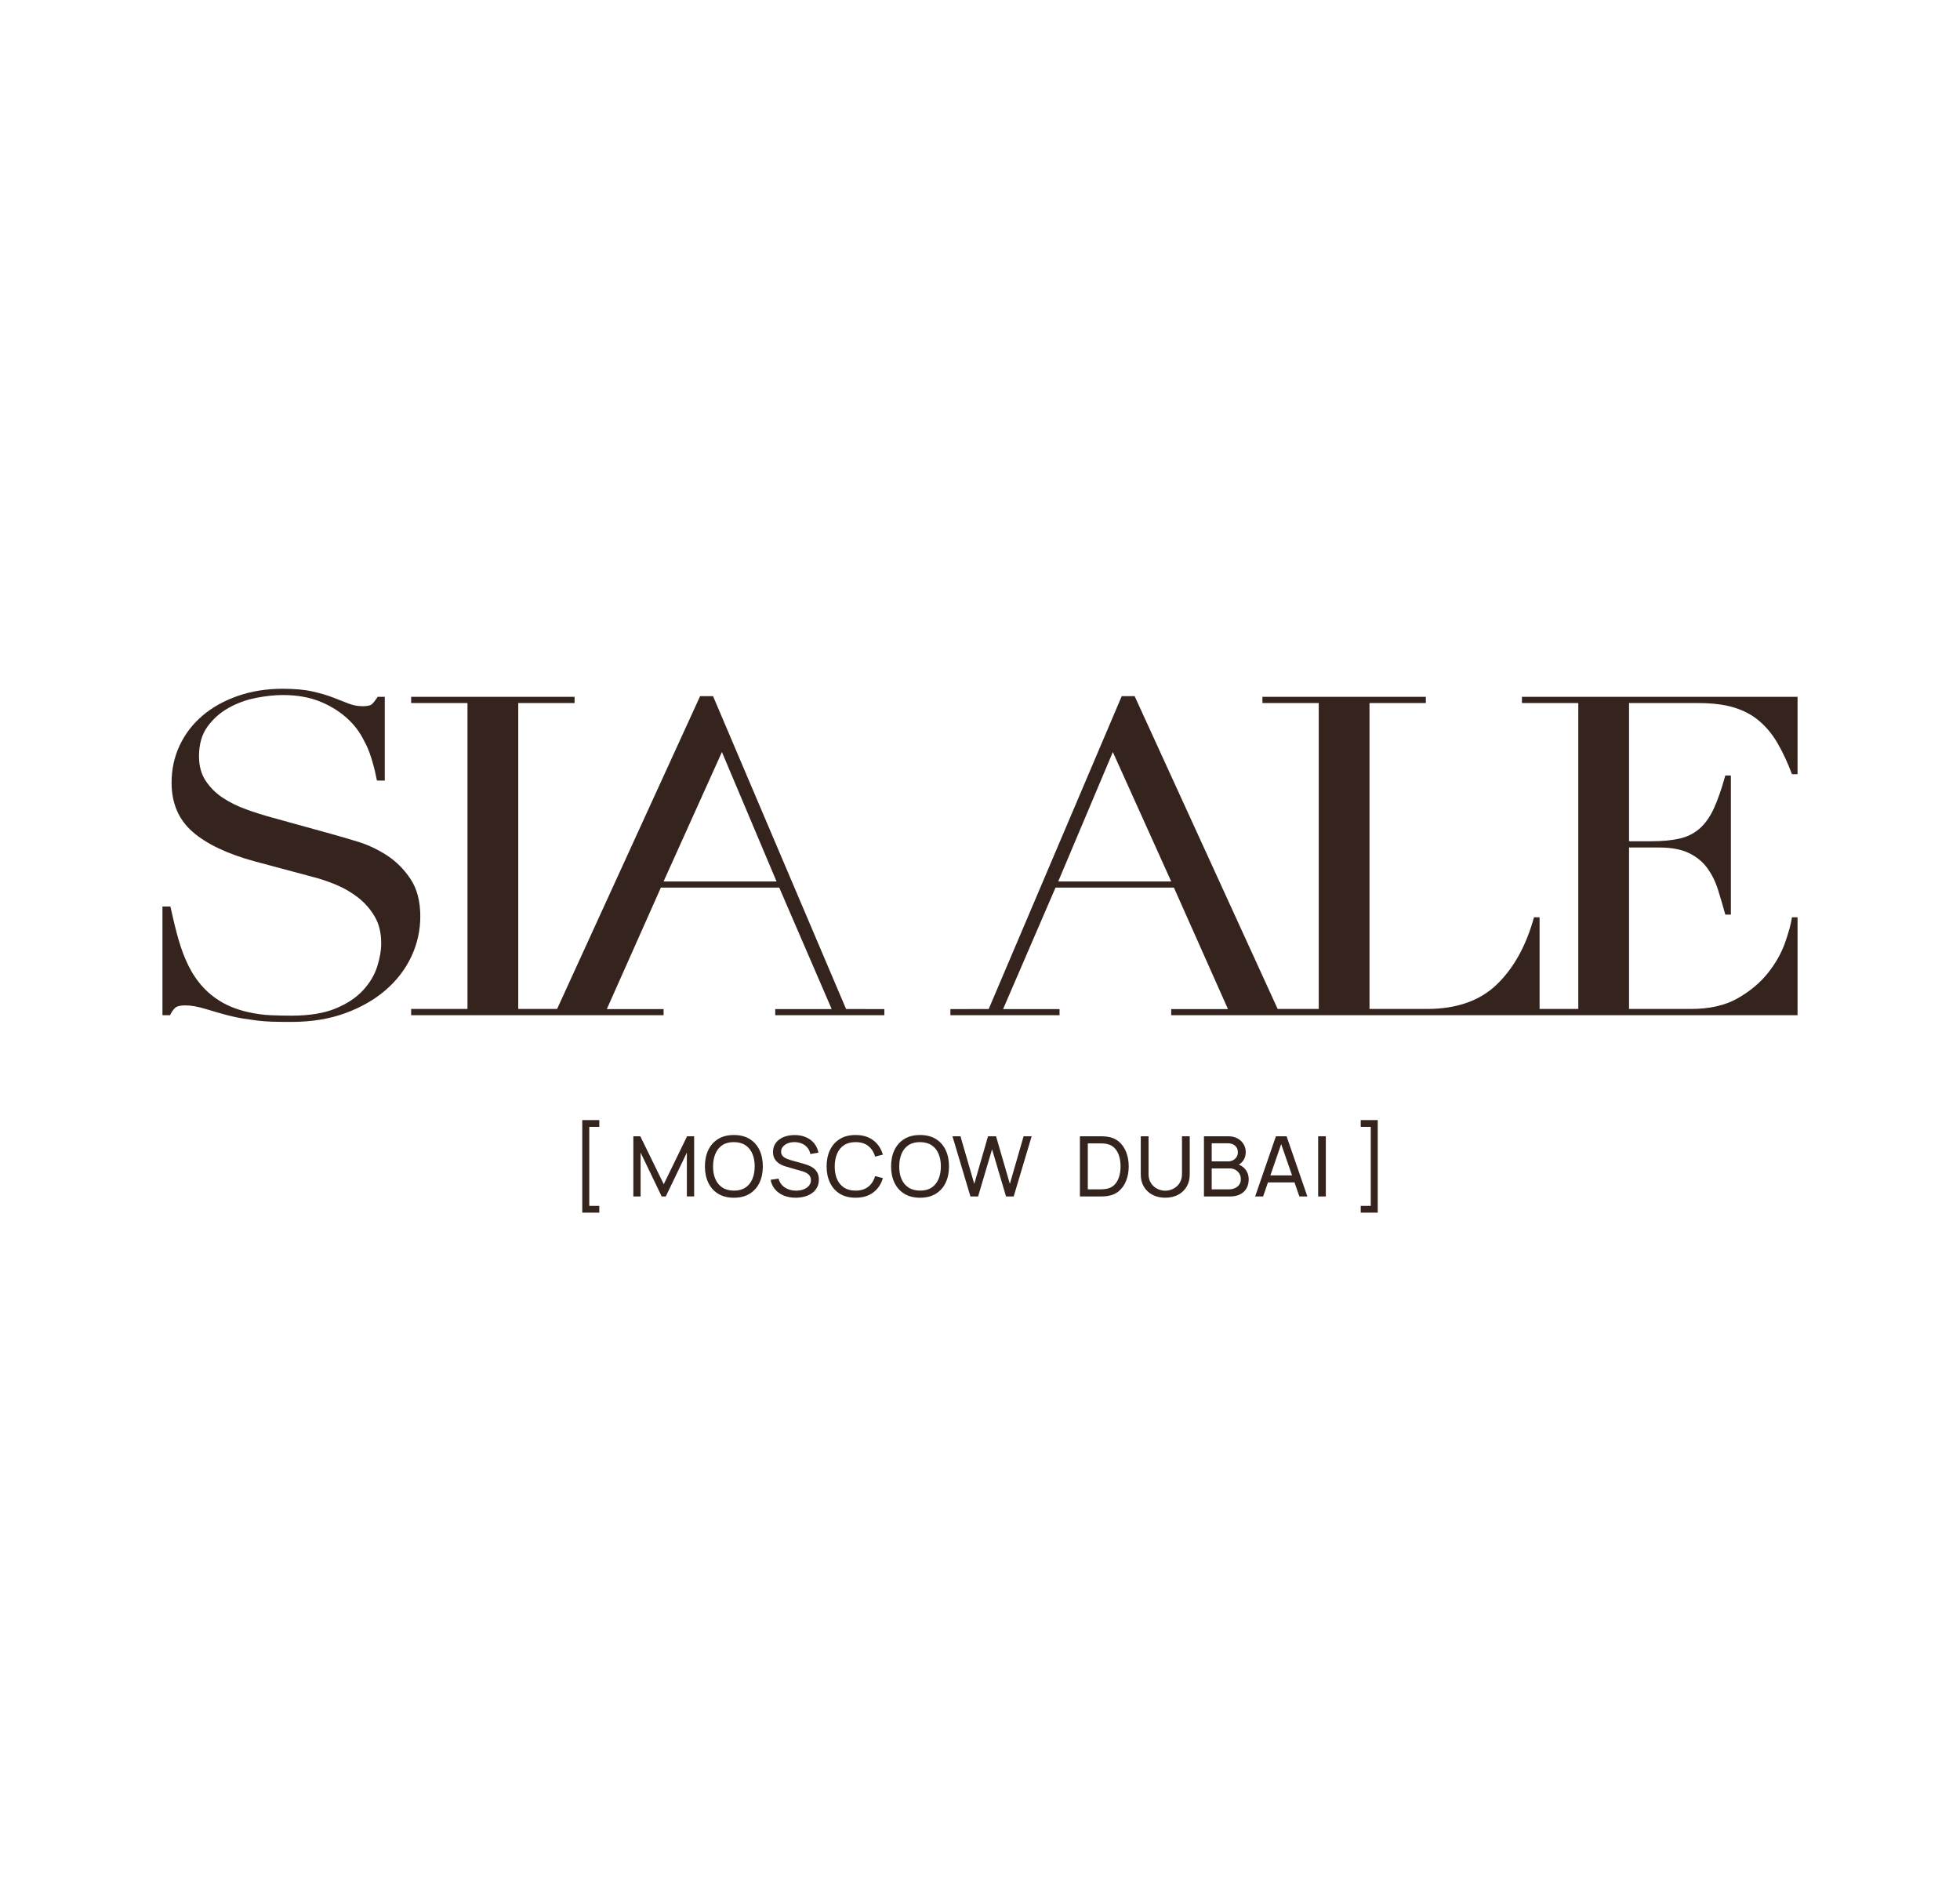 <?xml version="1.0" encoding="UTF-8"?> <svg xmlns="http://www.w3.org/2000/svg" width="174" height="169" viewBox="0 0 174 169" fill="none"><path d="M37.312 81.334C37.312 79.984 37.019 78.873 36.434 77.999C35.847 77.126 35.141 76.426 34.316 75.896C33.489 75.367 32.641 74.97 31.77 74.705C30.898 74.441 30.177 74.229 29.607 74.07L24.155 72.562C23.373 72.35 22.6 72.105 21.834 71.827C21.068 71.55 20.377 71.206 19.761 70.796C19.145 70.386 18.642 69.883 18.252 69.287C17.861 68.692 17.666 67.972 17.666 67.124C17.666 66.067 17.914 65.193 18.41 64.505C18.905 63.817 19.528 63.261 20.28 62.838C21.03 62.415 21.841 62.117 22.713 61.945C23.584 61.773 24.38 61.687 25.101 61.687C26.392 61.687 27.526 61.892 28.503 62.302C29.478 62.713 30.312 63.255 31.003 63.929C31.694 64.604 32.071 65.217 32.507 66.103C32.942 66.99 33.281 68.324 33.462 69.277L34.158 69.28V61.846H33.527C33.286 62.217 33.099 62.447 32.964 62.54C32.828 62.633 32.565 62.679 32.175 62.679C31.754 62.679 31.342 62.6 30.936 62.441C30.53 62.282 30.072 62.103 29.562 61.905C29.05 61.707 28.442 61.528 27.737 61.369C27.03 61.21 26.152 61.131 25.101 61.131C23.659 61.131 22.33 61.343 21.113 61.766C19.896 62.19 18.852 62.772 17.982 63.513C17.11 64.253 16.434 65.134 15.954 66.152C15.473 67.171 15.233 68.275 15.233 69.466C15.233 71.292 15.856 72.747 17.103 73.832C18.349 74.917 20.189 75.79 22.623 76.452L27.804 77.841C28.435 77.999 29.103 78.225 29.81 78.515C30.515 78.807 31.169 79.184 31.77 79.647C32.37 80.11 32.866 80.672 33.257 81.334C33.647 81.995 33.842 82.789 33.842 83.715C33.842 84.35 33.722 85.045 33.482 85.799C33.241 86.553 32.821 87.254 32.22 87.902C31.619 88.551 30.808 89.087 29.787 89.51C28.765 89.933 27.459 90.145 25.867 90.145C25.296 90.145 24.688 90.131 24.042 90.105C23.396 90.079 22.72 89.986 22.014 89.827C21.139 89.63 20.285 89.317 19.526 88.849C16.498 86.981 15.855 83.613 15.126 80.456H14.422V90.105H15.098C15.217 89.841 15.361 89.629 15.526 89.47C15.691 89.311 15.999 89.232 16.449 89.232C16.96 89.232 17.561 89.338 18.252 89.549C18.943 89.761 19.588 89.946 20.189 90.105C20.7 90.237 21.165 90.337 21.586 90.403C22.006 90.469 22.427 90.528 22.848 90.582C23.268 90.634 23.719 90.667 24.2 90.681C24.68 90.694 25.236 90.7 25.867 90.7C27.639 90.7 29.231 90.443 30.643 89.927C32.055 89.41 33.257 88.723 34.248 87.862C35.239 87.003 35.998 86.011 36.524 84.886C37.048 83.761 37.312 82.578 37.312 81.334Z" fill="#35241D"></path><path d="M58.909 78.234L64.089 66.747L68.939 78.234H58.909ZM63.3 61.786H62.153L49.458 89.549H46.008V62.401H51.009V61.846H36.5V62.401H41.501V89.549H36.5V90.105H58.909V89.562L53.871 89.56L58.67 78.777H69.177L73.834 89.562H68.822V90.105H78.509V89.562L75.111 89.556L63.3 61.786Z" fill="#35241D"></path><path d="M93.944 78.234L98.793 66.747L103.974 78.234H93.944ZM150.792 62.401C152.024 62.401 153.075 62.533 153.946 62.798C154.817 63.063 155.569 63.467 156.2 64.008C156.83 64.551 157.371 65.213 157.821 65.993C158.272 66.774 158.693 67.68 159.083 68.712H159.579V61.846H135.111V62.401H140.113V89.549H136.676V81.413H136.181C135.489 83.927 134.393 85.912 132.891 87.366C131.389 88.822 129.316 89.549 126.673 89.549H121.578V62.401H126.58V61.846H112.071V62.401H117.073V89.549H113.425L100.729 61.786H99.582L87.772 89.556L84.373 89.562V90.105H94.061V89.562H89.049L93.705 78.777H104.213L109.012 89.56L103.974 89.562V90.105H159.579V81.413H159.083C158.993 82.022 158.782 82.789 158.452 83.715C158.121 84.641 157.611 85.534 156.92 86.394C156.229 87.254 155.335 87.995 154.239 88.617C153.142 89.239 151.768 89.549 150.116 89.549H144.619V75.221H147.307C148.389 75.221 149.267 75.386 149.943 75.717C150.619 76.048 151.16 76.491 151.565 77.047C151.971 77.603 152.286 78.237 152.511 78.952C152.737 79.666 152.954 80.408 153.165 81.175H153.66V68.831H153.165C152.834 70.022 152.496 70.994 152.151 71.748C151.805 72.502 151.385 73.098 150.889 73.534C150.394 73.971 149.8 74.269 149.109 74.427C148.418 74.586 147.577 74.665 146.586 74.665H144.619V62.401H150.792Z" fill="#35241D"></path><path d="M51.691 107.628V99.413H53.203V100.014H52.312V107.027H53.203V107.628H51.691Z" fill="#35241D"></path><path d="M56.225 106.192V100.849H56.844L58.925 105.105L60.995 100.849H61.623V106.188H60.976V102.3L59.105 106.192H58.742L56.87 102.3V106.192H56.225Z" fill="#35241D"></path><path d="M65.15 105.673C65.561 105.675 65.903 105.585 66.175 105.404C66.448 105.222 66.653 104.969 66.791 104.645C66.929 104.321 66.998 103.946 66.998 103.52C66.998 103.095 66.929 102.721 66.791 102.398C66.653 102.076 66.448 101.824 66.175 101.643C65.903 101.463 65.561 101.371 65.15 101.368C64.74 101.366 64.398 101.455 64.127 101.636C63.855 101.816 63.65 102.069 63.513 102.394C63.375 102.72 63.305 103.095 63.302 103.52C63.3 103.946 63.367 104.32 63.505 104.642C63.643 104.963 63.849 105.215 64.123 105.396C64.397 105.578 64.74 105.67 65.15 105.673ZM65.15 106.304C64.602 106.304 64.136 106.186 63.754 105.951C63.371 105.716 63.08 105.389 62.879 104.971C62.68 104.554 62.579 104.07 62.579 103.52C62.579 102.972 62.68 102.488 62.879 102.07C63.08 101.652 63.371 101.325 63.754 101.09C64.136 100.855 64.602 100.738 65.15 100.738C65.701 100.738 66.168 100.855 66.55 101.09C66.933 101.325 67.224 101.652 67.422 102.07C67.621 102.488 67.721 102.972 67.721 103.52C67.721 104.07 67.621 104.554 67.422 104.971C67.224 105.389 66.933 105.716 66.55 105.951C66.168 106.186 65.701 106.304 65.15 106.304Z" fill="#35241D"></path><path d="M70.633 106.303C70.242 106.303 69.891 106.239 69.579 106.11C69.266 105.982 69.008 105.798 68.805 105.56C68.603 105.321 68.472 105.038 68.41 104.712L69.114 104.604C69.203 104.94 69.388 105.203 69.671 105.392C69.953 105.582 70.285 105.676 70.667 105.676C70.914 105.676 71.138 105.639 71.336 105.563C71.535 105.488 71.695 105.38 71.812 105.238C71.931 105.097 71.99 104.931 71.99 104.737C71.99 104.622 71.969 104.52 71.925 104.433C71.882 104.347 71.825 104.274 71.754 104.215C71.682 104.155 71.6 104.105 71.508 104.062C71.417 104.02 71.321 103.984 71.221 103.955L69.818 103.55C69.665 103.508 69.517 103.453 69.374 103.385C69.231 103.317 69.103 103.232 68.991 103.129C68.879 103.026 68.79 102.902 68.724 102.756C68.657 102.61 68.624 102.438 68.624 102.24C68.624 101.926 68.709 101.656 68.879 101.431C69.048 101.206 69.279 101.035 69.569 100.917C69.86 100.8 70.187 100.741 70.552 100.741C70.922 100.744 71.253 100.807 71.545 100.932C71.837 101.057 72.08 101.236 72.272 101.469C72.464 101.701 72.594 101.979 72.66 102.304L71.937 102.426C71.899 102.211 71.814 102.024 71.683 101.865C71.552 101.707 71.387 101.585 71.192 101.5C70.995 101.415 70.78 101.371 70.545 101.368C70.32 101.366 70.117 101.401 69.936 101.474C69.755 101.547 69.611 101.647 69.504 101.775C69.396 101.902 69.343 102.047 69.343 102.211C69.343 102.376 69.391 102.509 69.489 102.608C69.586 102.707 69.705 102.785 69.847 102.843C69.987 102.902 70.126 102.949 70.261 102.986L71.309 103.279C71.43 103.311 71.569 103.356 71.725 103.413C71.882 103.47 72.034 103.55 72.182 103.652C72.33 103.755 72.452 103.891 72.55 104.06C72.646 104.23 72.694 104.443 72.694 104.7C72.694 104.958 72.641 105.186 72.537 105.387C72.43 105.587 72.282 105.756 72.094 105.892C71.906 106.027 71.686 106.13 71.435 106.199C71.187 106.269 70.918 106.303 70.633 106.303Z" fill="#35241D"></path><path d="M75.953 106.303C75.405 106.303 74.94 106.186 74.557 105.951C74.175 105.716 73.884 105.389 73.683 104.971C73.483 104.553 73.383 104.069 73.383 103.52C73.383 102.972 73.483 102.488 73.683 102.07C73.884 101.652 74.175 101.325 74.557 101.09C74.94 100.855 75.405 100.737 75.953 100.737C76.591 100.737 77.116 100.895 77.528 101.209C77.94 101.523 78.223 101.946 78.379 102.478L77.687 102.656C77.575 102.258 77.374 101.944 77.084 101.713C76.795 101.483 76.418 101.368 75.953 101.368C75.543 101.368 75.201 101.459 74.929 101.639C74.656 101.82 74.451 102.072 74.313 102.396C74.175 102.72 74.105 103.095 74.102 103.52C74.099 103.946 74.167 104.32 74.304 104.643C74.442 104.966 74.649 105.218 74.925 105.4C75.2 105.582 75.543 105.673 75.953 105.673C76.418 105.673 76.795 105.557 77.084 105.326C77.374 105.095 77.575 104.781 77.687 104.385L78.379 104.563C78.223 105.095 77.94 105.518 77.528 105.832C77.116 106.146 76.591 106.303 75.953 106.303Z" fill="#35241D"></path><path d="M81.677 105.673C82.087 105.675 82.429 105.585 82.702 105.404C82.976 105.222 83.181 104.969 83.318 104.645C83.456 104.321 83.525 103.946 83.525 103.52C83.525 103.095 83.456 102.721 83.318 102.398C83.181 102.076 82.976 101.824 82.702 101.643C82.429 101.463 82.087 101.371 81.677 101.368C81.267 101.366 80.925 101.455 80.654 101.636C80.382 101.816 80.178 102.069 80.04 102.394C79.902 102.72 79.832 103.095 79.829 103.52C79.827 103.946 79.894 104.32 80.031 104.642C80.169 104.963 80.375 105.215 80.65 105.396C80.924 105.578 81.267 105.67 81.677 105.673ZM81.677 106.304C81.129 106.304 80.663 106.186 80.281 105.951C79.899 105.716 79.606 105.389 79.406 104.971C79.206 104.554 79.106 104.07 79.106 103.52C79.106 102.972 79.206 102.488 79.406 102.07C79.606 101.652 79.899 101.325 80.281 101.09C80.663 100.855 81.129 100.738 81.677 100.738C82.228 100.738 82.695 100.855 83.077 101.09C83.46 101.325 83.751 101.652 83.949 102.07C84.149 102.488 84.248 102.972 84.248 103.52C84.248 104.07 84.149 104.554 83.949 104.971C83.751 105.389 83.46 105.716 83.077 105.951C82.695 106.186 82.228 106.304 81.677 106.304Z" fill="#35241D"></path><path d="M86.151 106.192L84.555 100.849H85.266L86.491 105.075L87.711 100.853L88.426 100.849L89.651 105.075L90.871 100.849H91.586L89.991 106.192H89.31L88.071 102.003L86.832 106.192H86.151Z" fill="#35241D"></path><path d="M96.571 105.561H97.57C97.667 105.561 97.775 105.558 97.895 105.552C98.015 105.546 98.119 105.535 98.208 105.52C98.51 105.466 98.753 105.344 98.939 105.153C99.126 104.962 99.263 104.725 99.349 104.441C99.435 104.157 99.478 103.85 99.478 103.52C99.478 103.184 99.435 102.874 99.347 102.591C99.259 102.308 99.121 102.072 98.934 101.883C98.746 101.693 98.505 101.572 98.208 101.521C98.119 101.503 98.014 101.492 97.891 101.487C97.768 101.482 97.662 101.48 97.57 101.48H96.571V105.561ZM95.871 106.192V100.849H97.57C97.625 100.849 97.724 100.85 97.864 100.853C98.005 100.855 98.138 100.865 98.266 100.882C98.691 100.937 99.048 101.087 99.336 101.333C99.623 101.579 99.839 101.892 99.983 102.272C100.129 102.652 100.202 103.068 100.202 103.52C100.202 103.976 100.129 104.393 99.983 104.773C99.839 105.153 99.623 105.465 99.336 105.71C99.048 105.955 98.691 106.104 98.266 106.159C98.138 106.176 98.004 106.186 97.863 106.188C97.721 106.191 97.624 106.192 97.57 106.192H95.871Z" fill="#35241D"></path><path d="M103.446 106.303C103.02 106.303 102.644 106.218 102.318 106.048C101.991 105.877 101.735 105.637 101.551 105.329C101.366 105.021 101.273 104.66 101.273 104.244V100.853L101.962 100.849V104.188C101.962 104.441 102.006 104.66 102.094 104.847C102.182 105.034 102.298 105.189 102.444 105.313C102.589 105.436 102.75 105.529 102.924 105.589C103.098 105.65 103.273 105.68 103.446 105.68C103.622 105.68 103.797 105.649 103.972 105.587C104.147 105.525 104.306 105.433 104.45 105.311C104.594 105.188 104.711 105.033 104.799 104.845C104.887 104.657 104.931 104.438 104.931 104.188V100.849H105.619V104.244C105.619 104.657 105.527 105.018 105.342 105.328C105.157 105.637 104.902 105.877 104.575 106.048C104.248 106.218 103.872 106.303 103.446 106.303Z" fill="#35241D"></path><path d="M107.569 105.561H109.088C109.292 105.561 109.475 105.525 109.636 105.452C109.796 105.379 109.923 105.276 110.017 105.142C110.11 105.009 110.156 104.848 110.156 104.66C110.156 104.479 110.114 104.317 110.03 104.173C109.945 104.03 109.829 103.916 109.68 103.83C109.53 103.745 109.359 103.702 109.165 103.702H107.569V105.561ZM107.569 103.079H109.02C109.18 103.079 109.327 103.045 109.46 102.977C109.591 102.909 109.698 102.814 109.775 102.692C109.852 102.569 109.892 102.424 109.892 102.255C109.892 102.025 109.811 101.837 109.649 101.691C109.487 101.546 109.277 101.472 109.02 101.472H107.569V103.079ZM106.881 106.192V100.849H109.027C109.356 100.849 109.637 100.914 109.87 101.046C110.104 101.177 110.282 101.349 110.407 101.563C110.53 101.777 110.592 102.008 110.592 102.255C110.592 102.547 110.515 102.801 110.362 103.018C110.209 103.234 110.002 103.383 109.743 103.465L109.734 103.283C110.09 103.375 110.365 103.543 110.561 103.788C110.757 104.033 110.856 104.325 110.856 104.663C110.856 104.975 110.79 105.245 110.659 105.472C110.528 105.7 110.339 105.877 110.093 106.003C109.846 106.129 109.555 106.192 109.218 106.192H106.881Z" fill="#35241D"></path><path d="M112.313 104.322H115.174V104.942H112.313V104.322ZM111.426 106.192L113.27 100.849H114.218L116.063 106.192H115.354L113.629 101.235H113.844L112.134 106.192H111.426Z" fill="#35241D"></path><path d="M117.7 100.849H117.02V106.192H117.7V100.849Z" fill="#35241D"></path><path d="M122.31 107.628H120.799V107.027H121.691V100.014H120.799V99.413H122.31V107.628Z" fill="#35241D"></path></svg> 